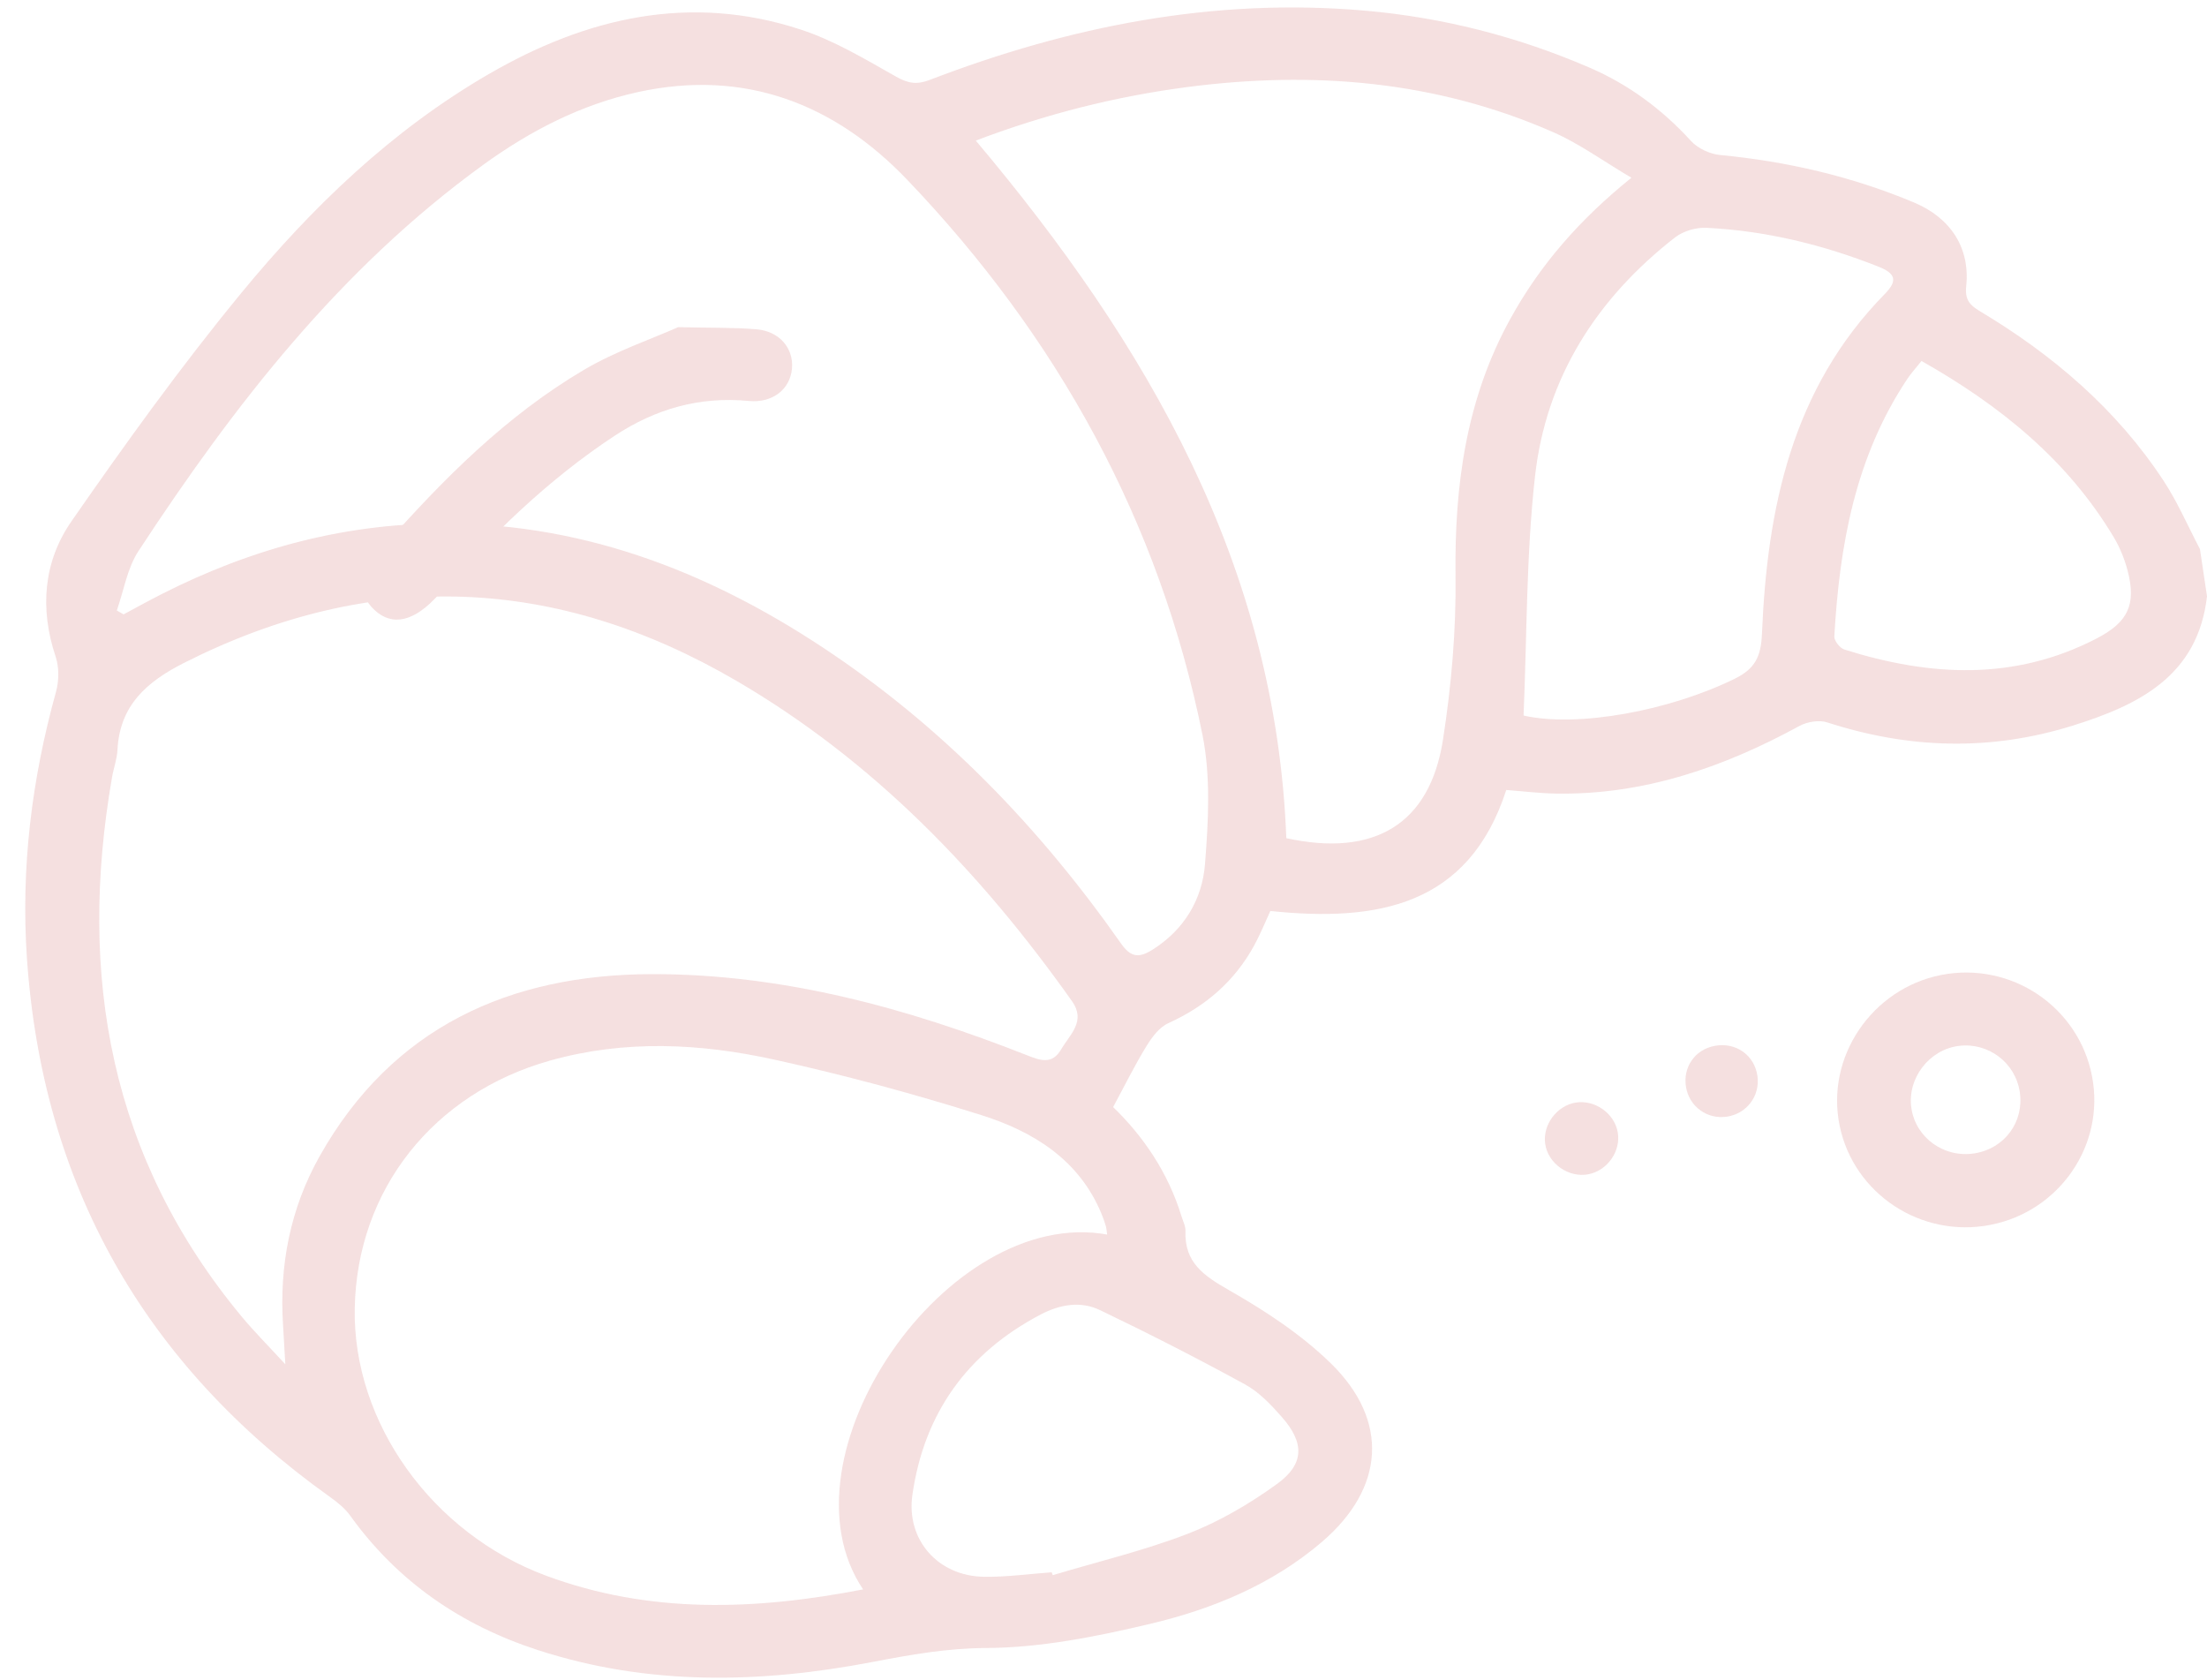 <svg width="67" height="51" viewBox="0 0 67 51" fill="none" xmlns="http://www.w3.org/2000/svg">
<g opacity="0.15">
<path d="M67 18.103C66.721 20.523 64.928 21.404 62.91 22.032C60.421 22.808 57.943 22.733 55.472 21.93C55.226 21.85 54.864 21.909 54.629 22.037C52.323 23.295 49.904 24.135 47.237 24.091C46.754 24.083 46.272 24.023 45.727 23.982C44.584 27.511 41.802 27.993 38.565 27.655C38.403 28.005 38.258 28.367 38.071 28.708C37.479 29.787 36.6 30.548 35.469 31.06C35.195 31.184 34.969 31.488 34.803 31.759C34.45 32.334 34.151 32.942 33.792 33.608C34.706 34.49 35.466 35.602 35.87 36.931C35.914 37.078 35.995 37.228 35.989 37.373C35.952 38.325 36.542 38.727 37.304 39.162C38.404 39.79 39.499 40.507 40.399 41.385C42.186 43.129 42.035 45.18 40.129 46.81C38.619 48.102 36.808 48.848 34.909 49.298C33.282 49.683 31.599 50.021 29.941 50.029C28.747 50.034 27.636 50.233 26.496 50.452C23.081 51.106 19.683 51.181 16.335 50.094C13.998 49.336 12.068 48.012 10.631 46.01C10.47 45.785 10.237 45.6 10.008 45.437C4.367 41.412 1.287 35.956 0.817 29.081C0.631 26.352 0.964 23.654 1.699 21.007C1.792 20.672 1.798 20.259 1.689 19.933C1.202 18.479 1.319 17.051 2.17 15.825C3.812 13.459 5.501 11.111 7.332 8.887C9.466 6.294 11.886 3.961 14.832 2.253C17.8 0.53 20.948 -0.204 24.307 0.897C25.321 1.229 26.265 1.797 27.201 2.326C27.567 2.532 27.829 2.578 28.225 2.426C32.47 0.796 36.841 -0.074 41.411 0.321C43.786 0.526 46.064 1.106 48.25 2.051C49.448 2.569 50.457 3.318 51.333 4.277C51.539 4.503 51.903 4.675 52.211 4.705C54.252 4.9 56.221 5.357 58.107 6.148C59.218 6.614 59.812 7.526 59.69 8.687C59.648 9.095 59.789 9.258 60.105 9.447C62.327 10.775 64.258 12.428 65.684 14.598C66.111 15.25 66.422 15.977 66.786 16.669C66.858 17.148 66.929 17.625 67 18.103ZM3.546 18.532C3.615 18.572 3.684 18.611 3.752 18.651C3.965 18.536 4.177 18.421 4.39 18.306C7.117 16.837 10.012 15.954 13.126 15.896C17.511 15.813 21.403 17.29 24.99 19.663C28.601 22.052 31.551 25.108 34.021 28.628C34.324 29.061 34.564 29.095 34.98 28.835C35.956 28.225 36.498 27.298 36.582 26.227C36.684 24.927 36.759 23.572 36.505 22.309C35.197 15.828 32.105 10.233 27.545 5.461C25.349 3.163 22.624 2.084 19.372 2.794C17.639 3.172 16.089 3.974 14.667 5.005C10.321 8.156 7.101 12.306 4.204 16.728C3.862 17.25 3.759 17.927 3.546 18.532ZM8.662 41.417C8.631 40.885 8.615 40.565 8.594 40.245C8.473 38.428 8.808 36.693 9.702 35.103C11.905 31.185 15.472 29.577 19.806 29.572C23.764 29.568 27.54 30.597 31.198 32.043C31.603 32.203 31.947 32.312 32.212 31.86C32.478 31.408 32.976 31.003 32.545 30.395C29.785 26.497 26.526 23.101 22.356 20.667C16.89 17.478 11.3 17.238 5.591 20.121C4.448 20.699 3.634 21.418 3.566 22.764C3.552 23.045 3.448 23.321 3.4 23.601C2.354 29.627 3.345 35.167 7.349 39.983C7.722 40.43 8.135 40.844 8.662 41.417ZM26.202 48.25C23.501 44.233 28.762 36.599 33.611 37.478C33.597 37.385 33.593 37.3 33.571 37.22C33.534 37.094 33.49 36.97 33.44 36.849C32.76 35.203 31.368 34.348 29.78 33.848C27.722 33.2 25.63 32.635 23.521 32.17C21.262 31.672 18.981 31.555 16.693 32.198C13.165 33.19 10.831 36.112 10.769 39.727C10.71 43.18 13.11 46.551 16.588 47.838C19.715 48.995 22.911 48.889 26.202 48.25ZM29.623 4.268C34.828 10.451 38.733 17.148 39.05 25.445C41.71 26.026 43.406 25.032 43.806 22.456C44.061 20.817 44.207 19.141 44.187 17.485C44.153 14.74 44.506 12.113 45.856 9.67C46.75 8.05 47.938 6.677 49.527 5.396C48.679 4.896 47.951 4.362 47.143 4.008C43.591 2.449 39.861 2.145 36.042 2.643C33.849 2.929 31.718 3.472 29.623 4.268ZM46.252 21.722C47.889 22.093 50.678 21.58 52.663 20.605C53.275 20.305 53.46 19.936 53.489 19.249C53.648 15.436 54.393 11.803 57.22 8.923C57.634 8.501 57.526 8.291 57.012 8.089C55.338 7.428 53.609 7.005 51.809 6.916C51.493 6.9 51.103 7.012 50.857 7.203C48.471 9.058 46.934 11.469 46.6 14.456C46.33 16.861 46.356 19.299 46.252 21.722ZM31.926 47.731C31.937 47.76 31.948 47.789 31.96 47.818C33.333 47.406 34.737 47.073 36.07 46.557C37.023 46.188 37.937 45.65 38.767 45.05C39.601 44.445 39.604 43.805 38.923 43.027C38.593 42.65 38.226 42.261 37.794 42.025C36.346 41.233 34.874 40.481 33.386 39.768C32.803 39.489 32.174 39.6 31.594 39.904C29.359 41.077 28.052 42.909 27.698 45.382C27.503 46.746 28.478 47.849 29.875 47.867C30.558 47.877 31.242 47.78 31.926 47.731ZM58.333 10.958C58.169 11.165 58.02 11.326 57.901 11.505C56.32 13.876 55.844 16.557 55.686 19.32C55.678 19.451 55.856 19.675 55.991 19.718C58.582 20.534 61.151 20.681 63.654 19.38C64.602 18.888 64.857 18.354 64.593 17.334C64.501 16.978 64.357 16.622 64.168 16.306C62.765 13.961 60.717 12.307 58.333 10.958Z" fill="#B92E2D"/>
<path d="M60.235 37.216C58.118 37.523 56.141 36.081 55.815 33.992C55.487 31.89 56.994 29.873 59.122 29.565C61.263 29.255 63.243 30.735 63.542 32.867C63.836 34.961 62.355 36.909 60.235 37.216ZM61.317 33.153C61.185 32.262 60.366 31.64 59.469 31.75C58.565 31.862 57.894 32.738 58.025 33.637C58.158 34.545 59.023 35.163 59.949 35.012C60.859 34.863 61.45 34.059 61.317 33.153Z" fill="#B92E2D"/>
<path d="M49.111 34.371C49.213 34.943 48.8 35.535 48.221 35.647C47.621 35.764 46.995 35.324 46.909 34.724C46.826 34.15 47.26 33.565 47.838 33.471C48.415 33.378 49.009 33.797 49.111 34.371Z" fill="#B92E2D"/>
<path d="M52.431 33.898C51.831 33.991 51.283 33.596 51.184 32.999C51.083 32.392 51.46 31.857 52.065 31.748C52.701 31.634 53.264 32.034 53.352 32.665C53.436 33.265 53.033 33.804 52.431 33.898Z" fill="#B92E2D"/>
<path d="M20.587 9.932C21.569 9.956 22.276 9.937 22.975 9.998C23.667 10.059 24.094 10.576 24.043 11.184C23.989 11.819 23.453 12.241 22.732 12.172C21.241 12.03 19.912 12.405 18.657 13.23C16.626 14.567 14.922 16.242 13.324 18.042C12.587 18.872 11.915 19.031 11.362 18.512C10.832 18.016 10.939 17.39 11.663 16.571C13.464 14.535 15.377 12.612 17.741 11.22C18.695 10.659 19.768 10.297 20.587 9.932Z" fill="#B92E2D"/>
</g>
</svg>
